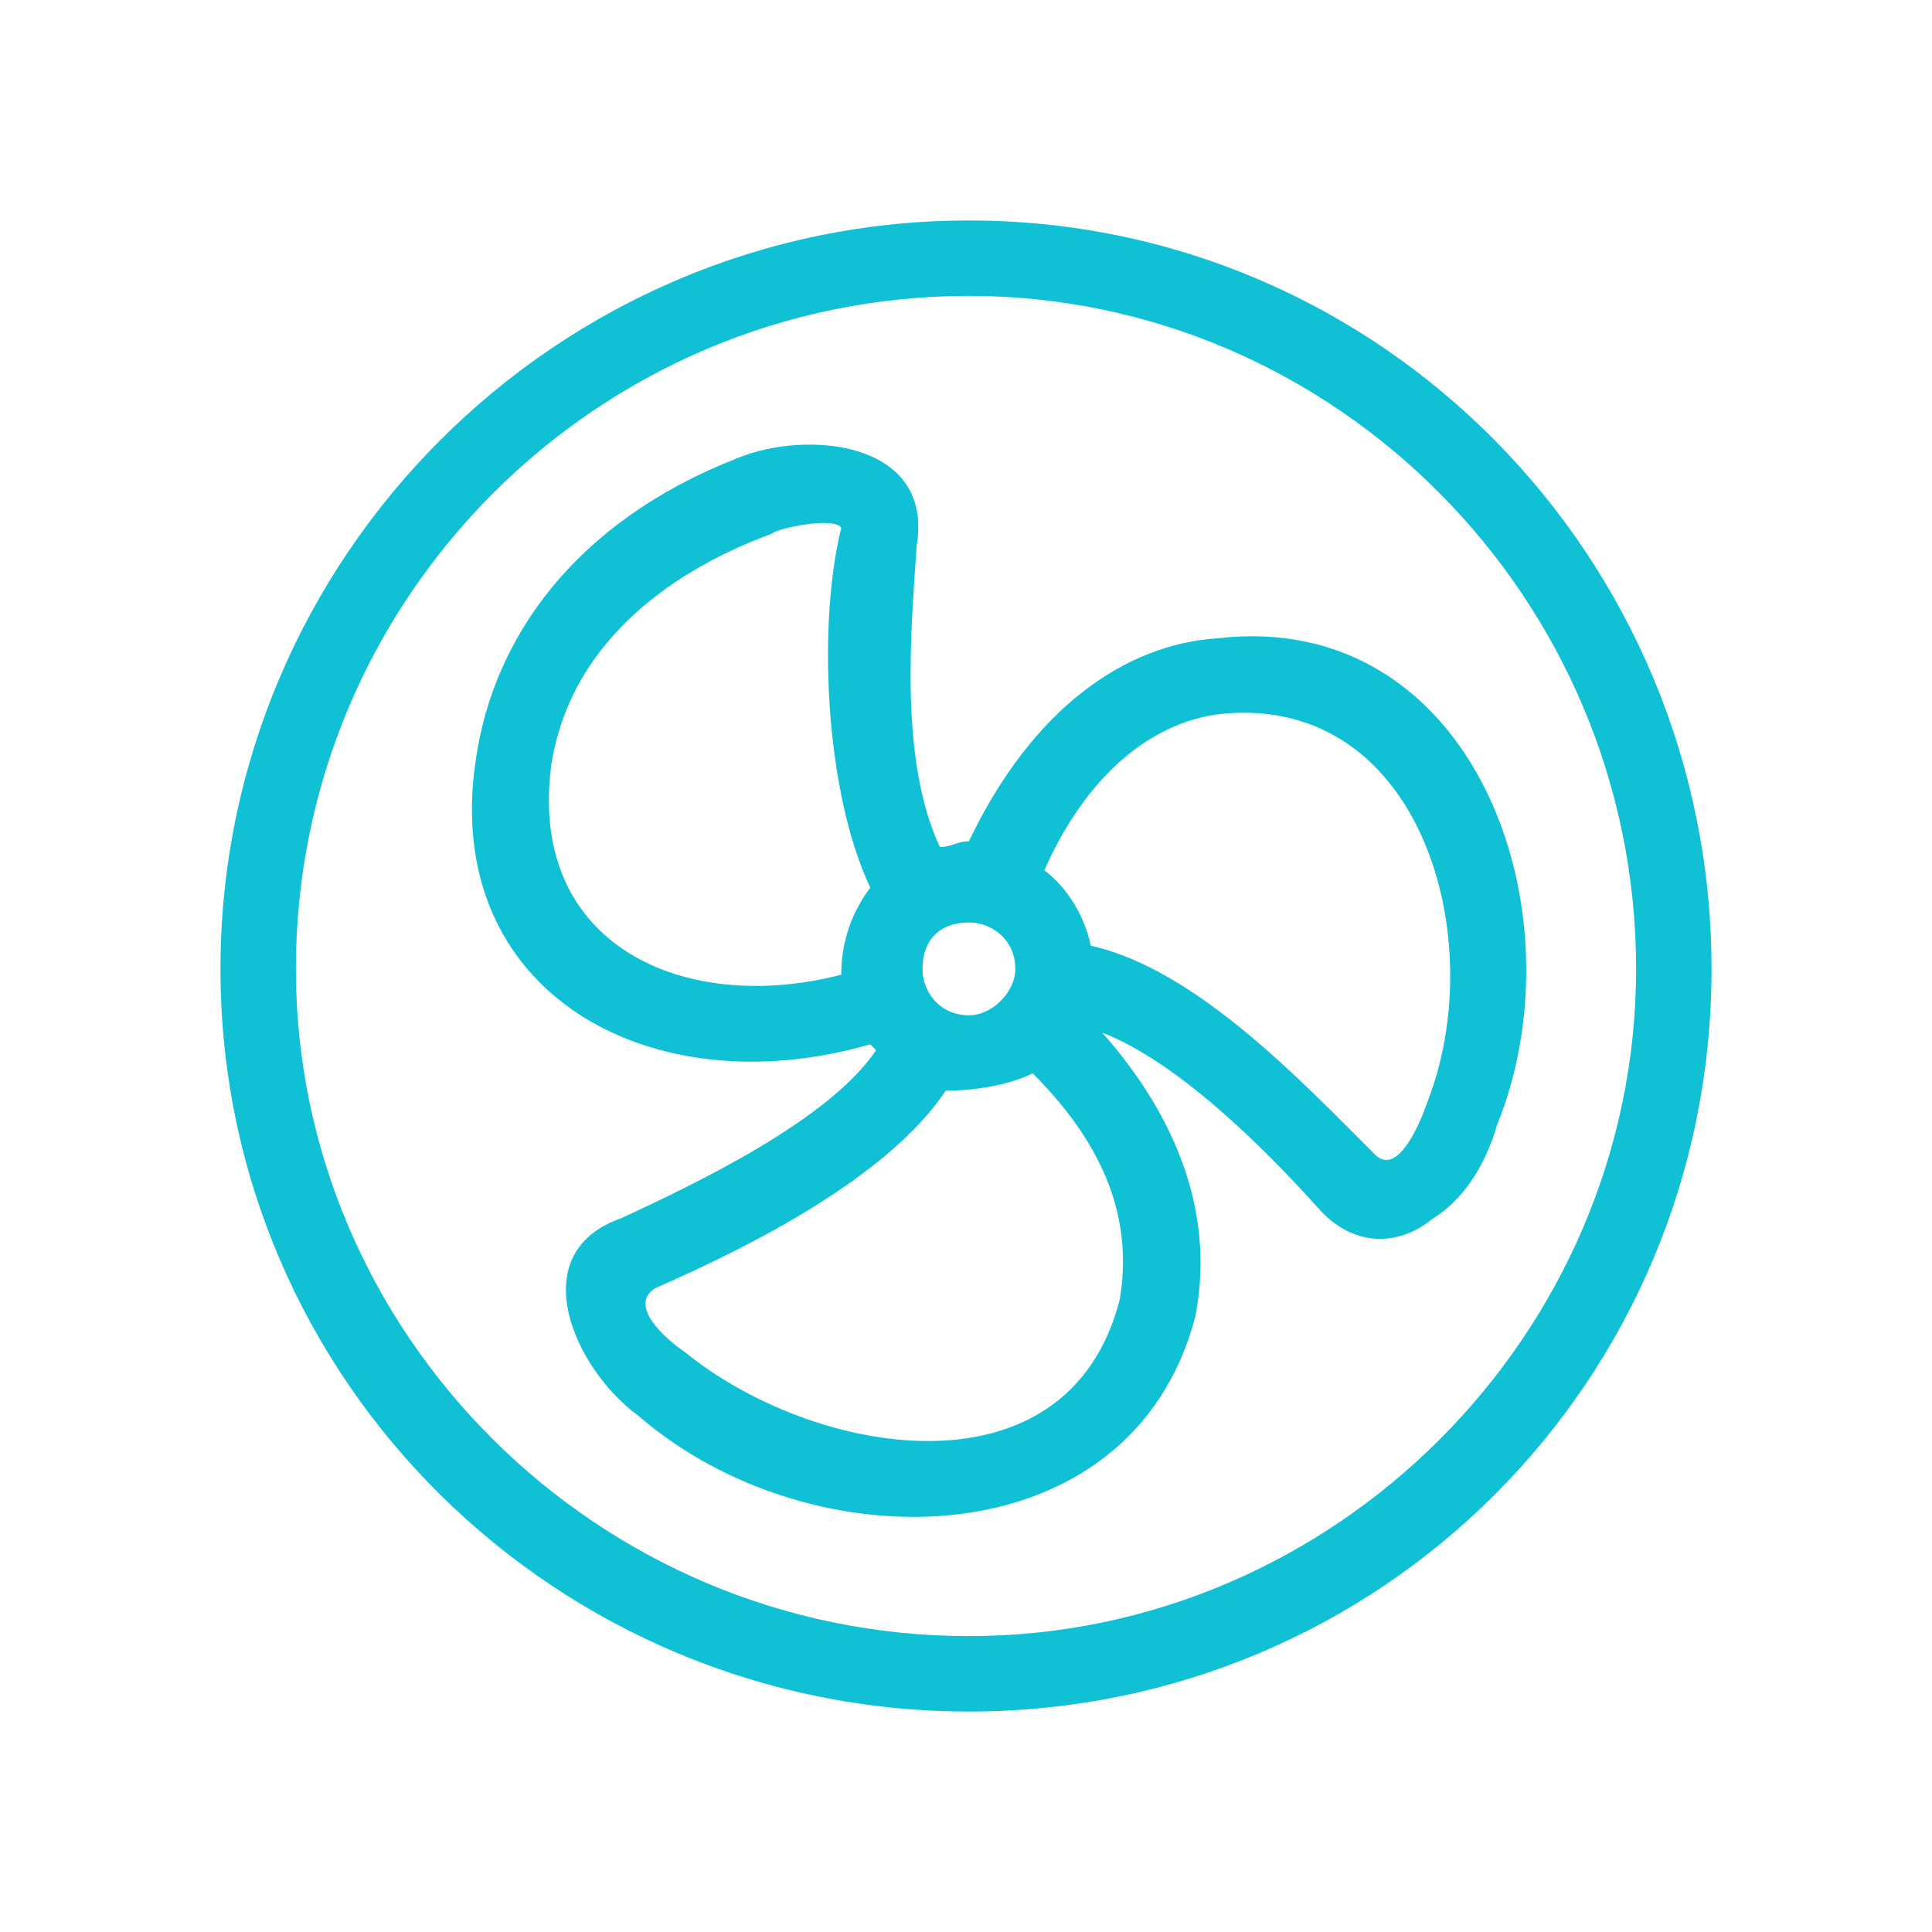 <svg fill="#10C1D5" xmlns="http://www.w3.org/2000/svg" xmlns:xlink="http://www.w3.org/1999/xlink" xml:space="preserve" version="1.1" style="shape-rendering:geometricPrecision;text-rendering:geometricPrecision;image-rendering:optimizeQuality;" viewBox="0 0 333 333" x="0px" y="0px" fill-rule="evenodd" clip-rule="evenodd"><defs><style type="text/css">
   
    .fil0 {fill:#10C1D5;fill-rule:nonzero}
   
  </style></defs><g><path class="fil0" d="M163 188c-10,15 -34,27 -50,34 -5,3 2,9 5,11 22,18 66,26 75,-9 2,-12 -1,-25 -15,-39 -4,2 -10,3 -15,3zm4 -43c11,-23 27,-34 43,-35 44,-5 63,47 48,84 -2,7 -6,13 -11,16 -6,5 -14,5 -20,-2 -9,-10 -24,-25 -37,-30 15,17 19,34 16,49 -11,42 -66,43 -96,17 -11,-8 -20,-28 -3,-34 13,-6 36,-17 44,-29 0,0 0,0 -1,-1 -38,11 -74,-9 -68,-49 3,-21 17,-41 45,-52 12,-5 34,-3 31,15 -1,15 -3,37 4,52 2,0 3,-1 5,-1zm21 18c18,4 36,23 49,36 4,4 8,-6 9,-9 11,-28 -1,-70 -35,-67 -11,1 -23,9 -31,27 4,3 7,8 8,13zm-13 4c0,-5 -4,-8 -8,-8 -5,0 -8,3 -8,8 0,4 3,8 8,8 4,0 8,-4 8,-8zm-25 -14c-8,-17 -9,-46 -5,-62 -1,-2 -11,0 -12,1 -19,7 -35,20 -38,40 -4,31 23,43 50,36 0,-6 2,-11 5,-15zm17 -115c71,0 128,58 128,129 0,71 -57,128 -128,128 -71,0 -129,-57 -129,-128 0,-71 58,-129 129,-129zm0 13c-64,0 -116,52 -116,116 0,63 52,115 116,115 63,0 115,-52 115,-115 0,-64 -52,-116 -115,-116z"></path></g></svg>
